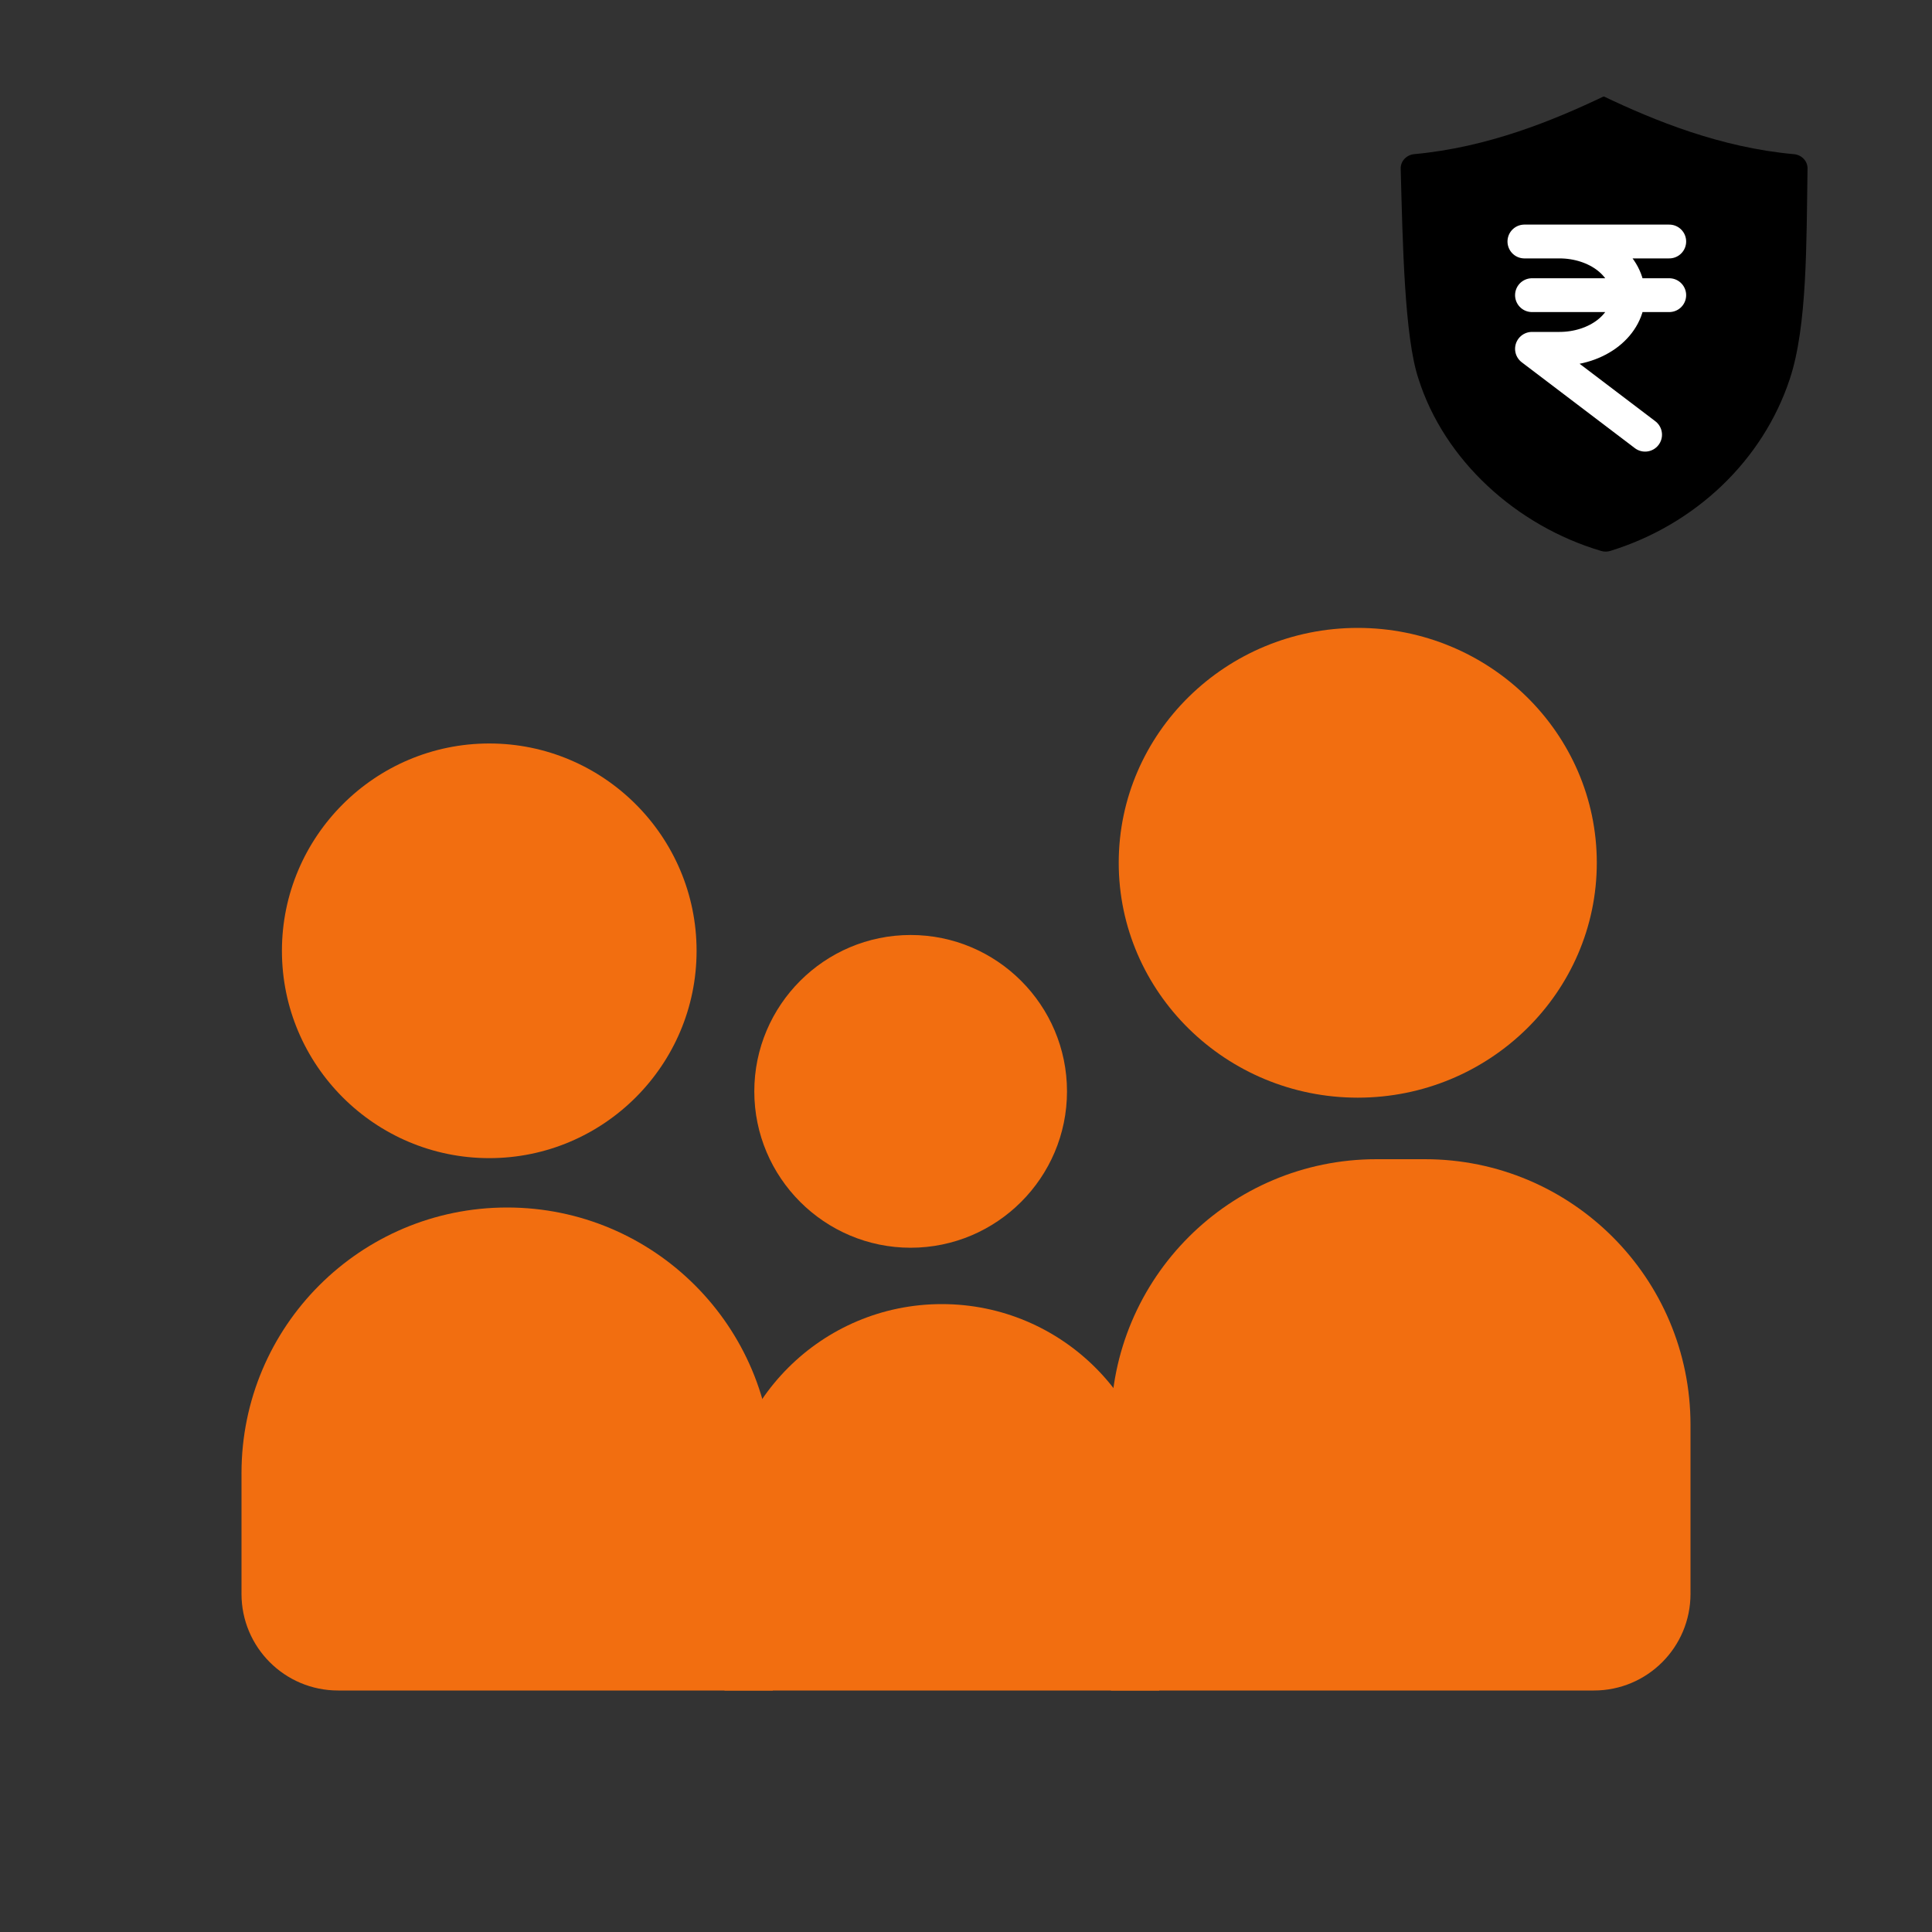 <svg width="40" height="40" viewBox="0 0 40 40" fill="none" xmlns="http://www.w3.org/2000/svg">
<rect x="0" y="0" width="40" height="40" fill="#333333" stroke="none"/>
<g id="Frame 48097430">
<g id="Group 48096029">
<g id="Group 48095874">
<g id="Group">
<path id="Vector" d="M18.854 19.358C17.07 19.358 15.617 20.811 15.617 22.596C15.617 24.38 17.07 25.833 18.854 25.833C20.639 25.833 22.091 24.38 22.091 22.596C22.091 20.811 20.639 19.358 18.854 19.358Z" fill="#F26E10"/>
</g>
</g>
<g id="Group_2">
<path id="Vector_2" d="M28.111 13C25.383 13 23.162 15.182 23.162 17.863C23.162 20.544 25.383 22.726 28.111 22.726C30.839 22.726 33.06 20.544 33.06 17.863C33.06 15.182 30.839 13 28.111 13Z" fill="#F26E10"/>
</g>
<g id="Group 48095876">
<g id="Group_3">
<path id="Vector_3" d="M10.13 15.393C7.763 15.393 5.837 17.32 5.837 19.686C5.837 22.052 7.763 23.978 10.13 23.978C12.496 23.978 14.422 22.052 14.422 19.686C14.422 17.32 12.496 15.393 10.13 15.393Z" fill="#F26E10"/>
</g>
</g>
<path id="Rectangle 39798" d="M23 29.5C23 26.462 25.462 24 28.5 24H29.5C32.538 24 35 26.462 35 29.5V33C35 34.105 34.105 35 33 35H23V29.5Z" fill="#F26E10"/>
<path id="Rectangle 39799" d="M16 30.5C16 27.462 13.538 25 10.5 25C7.462 25 5 27.462 5 30.5V33C5 34.105 5.895 35 7 35H16V30.5Z" fill="#F26E10"/>
<path id="Rectangle 39800" d="M24 31.5C24 29.015 21.985 27 19.5 27C17.015 27 15 29.015 15 31.5V35H24V31.5Z" fill="#F26E10"/>
</g>
<g id="Group 48095863">
<g id="Group 48095861">
<path id="Vector_4" fill-rule="evenodd" clip-rule="evenodd" d="M33.195 2C32.164 2.491 30.805 3.052 29.281 3.191C29.119 3.206 28.996 3.337 29 3.492C29.041 5.026 29.077 6.975 29.368 7.842C29.901 9.526 31.39 10.886 33.151 11.407C33.215 11.426 33.276 11.425 33.34 11.406C35.108 10.86 36.501 9.527 37.057 7.843C37.419 6.749 37.399 5.029 37.423 3.491C37.426 3.336 37.304 3.207 37.142 3.192C35.612 3.054 34.247 2.492 33.212 2H33.195Z" fill="black"/>
</g>
</g>
<path id="Vector_5" d="M34.56 5H31.561H32.287C32.664 5 33.025 5.117 33.292 5.325C33.558 5.534 33.708 5.816 33.708 6.111C33.708 6.406 33.558 6.688 33.292 6.897C33.025 7.105 32.664 7.222 32.287 7.222H31.718L34.06 9M34.56 6.111H31.718" stroke="white" stroke-width="0.7" stroke-linecap="round" stroke-linejoin="round"/>
</g>
</svg>
